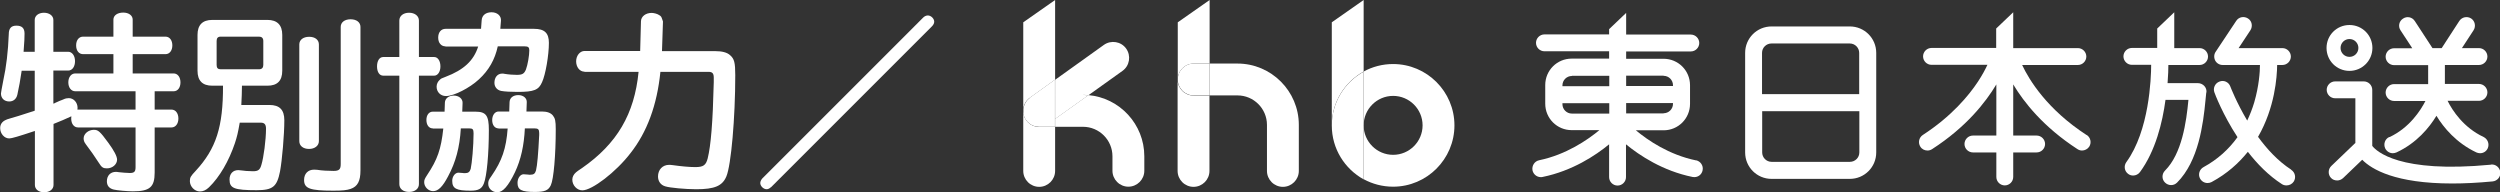<?xml version="1.0" encoding="UTF-8"?>
<svg id="_レイヤー_2" data-name="レイヤー 2" xmlns="http://www.w3.org/2000/svg" viewBox="0 0 156.95 12.07">
  <rect x="0" y="0" width="156.95" height="12.07" fill="#333333" stroke="none"/>
  <defs>
    <style>
      .cls-1 {
        fill: #fff;
      }
    </style>
  </defs>
  <g id="_レイヤー_2-2" data-name="レイヤー 2">
    <g>
      <path class="cls-1" d="M2.18,3.25v-2c0-.26.24-.45.58-.45s.59.19.59.45v2h.93c.25,0,.43.25.43.59s-.17.59-.43.59h-.93v2.07h.04s.07-.04.07-.04l.29-.13c.07-.02.15-.06.23-.09.12-.06.24-.08.34-.08.3,0,.55.27.55.61,0,.04,0,.06-.01.11h3.65v-1.15h-3.78c-.26,0-.44-.23-.44-.56s.18-.56.44-.56h2.39v-1.21h-1.9c-.26,0-.44-.21-.44-.55s.18-.55.44-.55h1.9v-1.07c0-.26.25-.44.62-.44.34,0,.59.18.59.44v1.07h2.06c.26,0,.43.23.43.55s-.17.55-.43.55h-2.06v1.21h2.57c.25,0,.43.23.43.56s-.17.56-.43.56h-1.19v1.15h1.06c.25,0,.43.23.43.56s-.18.56-.43.56h-1.06v2.83c0,.92-.31,1.18-1.37,1.18-.36,0-1.01-.06-1.2-.11-.29-.07-.43-.25-.43-.52,0-.36.23-.59.56-.59.05,0,.07,0,.2.02.21.02.48.05.68.05.27,0,.36-.08.36-.36v-2.5h-3.61c-.26,0-.43-.23-.43-.56,0-.05,0-.08.01-.14-.23.11-.82.37-1.12.48v3.83c0,.27-.24.46-.59.46s-.58-.19-.58-.46v-3.39l-.06.02c-.96.32-1.4.45-1.55.45-.31,0-.57-.3-.57-.65,0-.23.12-.4.33-.5.06-.04.12-.05.34-.12.42-.12.45-.13,1.19-.37l.31-.1v-2.51h-.82c-.07.5-.18,1.11-.27,1.5-.06.27-.25.43-.51.43-.31,0-.52-.2-.52-.5q0-.07.15-.84c.18-.81.3-1.81.34-2.88,0-.37.15-.54.48-.54.34,0,.51.15.51.5,0,.31-.01.44-.06,1.14h.7ZM6.79,8.95c.37.5.56.87.56,1.07,0,.3-.29.55-.64.55-.23,0-.33-.06-.5-.34-.34-.52-.49-.73-.82-1.17-.1-.13-.14-.24-.14-.37,0-.29.3-.54.64-.54.27,0,.38.09.9.8Z"/>
      <path class="cls-1" d="M15.19,5.38c0,.29-.02.9-.04,1.21h1.76c.64,0,.94.3.94.96,0,.9-.14,2.52-.27,3.21-.19.96-.45,1.18-1.47,1.18-1.41,0-1.7-.12-1.7-.67,0-.36.21-.59.55-.59.06,0,.12.01.21.02.1.02.43.05.71.05.32,0,.44-.08.53-.4.14-.45.29-1.57.29-2.27,0-.27-.1-.38-.33-.38h-1.32c-.11.64-.17.88-.3,1.28-.38,1.13-.96,2.13-1.63,2.78-.19.18-.37.26-.57.26-.33,0-.63-.31-.63-.65,0-.23.05-.31.37-.65,1.28-1.39,1.72-2.76,1.71-5.34h-.67c-.62,0-.93-.31-.93-.94v-2.25c0-.62.31-.94.93-.94h3.46c.61,0,.93.32.93.94v2.25c0,.63-.31.94-.93.94h-1.6ZM13.6,4.08c0,.19.08.27.26.27h2.4c.18,0,.27-.1.27-.27v-1.51c0-.18-.1-.27-.27-.27h-2.4c-.18,0-.26.09-.26.27v1.51ZM20.02,8.86c0,.29-.26.49-.62.49s-.61-.19-.61-.49V2.79c0-.29.25-.48.62-.48s.61.19.61.48v6.07ZM22.63,10.7c0,.67-.18,1.01-.62,1.16-.24.08-.5.11-1.08.11-1.46,0-1.84-.13-1.84-.67,0-.4.25-.65.63-.65.06,0,.08,0,.19.01.29.05.71.07,1.03.07.34,0,.45-.09.45-.42V1.69c0-.29.25-.48.62-.48s.62.19.62.48v9.01Z"/>
      <path class="cls-1" d="M25.07,1.29c0-.29.25-.49.61-.49s.62.2.62.49v2.29h.96c.23,0,.39.25.39.59s-.17.58-.39.58h-.96v6.81c0,.29-.25.49-.62.49s-.61-.2-.61-.49v-6.81h-1.01c-.24,0-.39-.23-.39-.58s.15-.59.39-.59h1.01V1.29ZM27.17,8.06c-.24,0-.4-.21-.4-.53s.17-.52.4-.52h.74l.02-.57c.01-.26.24-.44.56-.44s.56.2.55.46l-.02.55h.83c.67,0,.84.25.84,1.15,0,1.52-.13,2.89-.31,3.35-.13.34-.34.46-.84.46-.89,0-1.15-.13-1.15-.62,0-.27.18-.51.39-.51.02,0,.13.01.27.02.05.01.08.01.14.01.2,0,.3-.07.36-.27.08-.34.18-1.47.18-2.22,0-.26-.05-.32-.27-.32h-.53c-.07,1.19-.32,2.12-.8,3.01-.34.65-.62.93-.94.93-.29,0-.56-.26-.56-.56,0-.15.04-.23.19-.46.64-.96.87-1.61,1.01-2.91h-.65ZM27.97,2.91c-.27,0-.46-.21-.46-.55s.19-.55.46-.55h2.23l.04-.54c.02-.31.26-.5.62-.5s.62.23.59.54l-.04.5h2.12c.65,0,.93.26.93.88,0,.77-.21,2-.43,2.47-.21.49-.51.61-1.53.61-.44,0-.81-.02-1.03-.06-.26-.05-.43-.25-.43-.51,0-.34.19-.58.49-.58.05,0,.07,0,.17.02.23.04.55.06.75.06.34,0,.46-.07.57-.34.11-.29.21-.88.21-1.2,0-.19-.07-.25-.29-.25h-1.69c-.18.83-.56,1.5-1.18,2.07-.59.55-1.58,1.05-2.07,1.05-.34,0-.59-.25-.59-.59,0-.17.08-.33.21-.44.08-.07.09-.08.36-.18,1.13-.43,1.76-1.01,2.04-1.9h-2.06ZM31.3,8.06c-.24,0-.4-.21-.4-.52s.17-.54.4-.54h.67l.02-.59c.01-.27.23-.44.55-.44s.55.2.53.46l-.02.57h.97c.32,0,.55.08.69.25.14.18.18.33.18.87,0,1.6-.13,3.13-.31,3.51-.15.32-.38.42-1,.42-.84,0-1.09-.13-1.09-.57,0-.3.18-.54.38-.54.02,0,.13.01.29.02.04.01.07.01.11.01.24,0,.32-.07.38-.27.08-.34.14-1.01.2-2.22v-.13c0-.23-.07-.29-.29-.29h-.61c-.05,1.07-.25,1.97-.62,2.75-.42.87-.76,1.26-1.11,1.26-.32,0-.57-.24-.57-.53,0-.17.02-.24.21-.5.65-.94.92-1.72,1.01-2.97h-.58Z"/>
      <path class="cls-1" d="M36.7,4.5c-.31,0-.53-.29-.53-.65s.24-.65.53-.65h3.49l.05-1.87c.01-.3.3-.52.67-.52.14,0,.36.06.46.13.14.08.15.11.21.29l.04.11v.05s-.06,1.82-.06,1.82h3.34c.43,0,.74.08.93.25.27.23.33.47.33,1.27,0,2.65-.26,5.65-.56,6.35-.25.59-.73.8-1.89.8-.67,0-1.66-.09-1.94-.18-.29-.08-.46-.32-.46-.62,0-.43.29-.73.69-.73.06,0,.12,0,.26.02.49.07,1.02.12,1.39.12.51,0,.67-.12.78-.55.2-.82.32-2.25.38-4.78v-.21c.01-.34-.07-.44-.34-.44h-3.01c-.21,2.08-.83,3.78-1.89,5.12-.9,1.17-2.4,2.32-3.01,2.32-.33,0-.63-.31-.63-.67,0-.17.08-.33.23-.46q.06-.06.38-.27c2.2-1.53,3.29-3.39,3.55-6.04h-3.4Z"/>
      <path class="cls-1" d="M48.4,11.75c-.08.08-.18.13-.27.13-.2,0-.4-.2-.4-.39,0-.09.05-.2.13-.29L57.96,1.1c.08-.08.19-.13.29-.13.2,0,.4.2.4.39,0,.1-.05.2-.14.29l-10.1,10.1Z"/>
      <g>
        <g>
          <path class="cls-1" d="M77.69,3.99h-1.75v2h1.75c1.02,0,1.85.83,1.85,1.85v2.89c0,.55.45,1,1,1s1-.45,1-1v-2.89c0-2.12-1.73-3.85-3.85-3.85Z"/>
          <path class="cls-1" d="M73.93,4.99v5.74c0,.55.45,1,1,1s1-.45,1-1v-4.73h-1c-.55,0-1-.45-1-1Z"/>
          <path class="cls-1" d="M74.94,3.99h1V0l-2,1.4v3.59c0-.55.45-1,1-1Z"/>
          <path class="cls-1" d="M74.94,3.99c-.55,0-1,.45-1,1s.45,1,1,1h1v-2h-1Z"/>
        </g>
        <path class="cls-1" d="M87.46,4.02c-.67,0-1.3.17-1.85.47v3.38c0-1.02.83-1.85,1.85-1.85s1.85.83,1.85,1.85-.83,1.85-1.85,1.85-1.85-.83-1.85-1.85v3.38c.55.3,1.18.47,1.85.47,2.12,0,3.85-1.73,3.85-3.85s-1.73-3.85-3.85-3.85Z"/>
        <path class="cls-1" d="M83.61,1.4v6.47c0-1.46.81-2.72,2-3.38V0l-2,1.4Z"/>
        <path class="cls-1" d="M85.61,4.5c-1.19.66-2,1.92-2,3.38s.81,2.72,2,3.38v-6.76Z"/>
        <g>
          <path class="cls-1" d="M68,5.96c.11,0,.22,0,.33.02l2.14-1.53c.45-.32.55-.95.23-1.4-.32-.45-.95-.55-1.4-.23l-3.06,2.19v.96h1.75Z"/>
          <path class="cls-1" d="M68.33,5.97l-2.09,1.49v.5h1.75c1.02,0,1.85.83,1.85,1.85v.91c0,.55.45,1,1,1s1-.45,1-1v-.91c0-2.01-1.55-3.67-3.52-3.84Z"/>
          <path class="cls-1" d="M64.66,6.14c-.24.17-.38.44-.41.71,0,0,0,0,0,.01,0,.02,0,.05,0,.07,0,.01,0,.03,0,.04,0,.01,0,.02,0,.04,0,.03,0,.05,0,.08,0,.02,0,.04,0,.06,0,0,0,0,0,0,.09.46.49.81.98.81h1v-2.96l-1.59,1.14Z"/>
          <path class="cls-1" d="M66.24,5.96v1.51l2.09-1.49c-.11,0-.22-.02-.33-.02h-1.75Z"/>
          <g>
            <path class="cls-1" d="M64.24,10.73c0,.55.45,1,1,1s1-.45,1-1v-2.76h-1c-.54,0-.98-.42-1-.96,0-.01,0-.02,0-.04,0,0,0,0,0-.01v3.76Z"/>
            <path class="cls-1" d="M64.24,6.86s0,0,0-.01c.03-.28.17-.54.41-.71l1.59-1.14V0l-2,1.4v5.56s0-.02,0-.03c0-.02,0-.05,0-.07Z"/>
          </g>
        </g>
        <g>
          <path class="cls-1" d="M116.13,1.66h-4.91c-.92,0-1.66.74-1.66,1.66v6.25c0,.92.74,1.66,1.66,1.66h4.91c.92,0,1.66-.74,1.66-1.66V3.32c0-.92-.74-1.66-1.66-1.66ZM111.22,2.73h4.91c.33,0,.59.27.59.59v2.59h-6.1v-2.59c0-.33.27-.59.59-.59ZM116.13,10.16h-4.91c-.33,0-.59-.27-.59-.59v-2.59h6.1v2.59c0,.33-.27.59-.59.59Z"/>
          <path class="cls-1" d="M106.48,10.07c-1.7-.35-3.04-1.27-3.78-1.89h1.74c.92,0,1.66-.74,1.66-1.66v-1.17c0-.92-.74-1.66-1.66-1.66h-2.35v-.46h4.06c.29,0,.53-.24.53-.53s-.24-.53-.53-.53h-4.06V.81l-1.07,1.02v.33h-4.06c-.29,0-.53.24-.53.53s.24.53.53.53h4.06v.46h-2.35c-.92,0-1.66.74-1.66,1.66v1.17c0,.92.74,1.66,1.66,1.66h1.74c-.75.62-2.09,1.54-3.78,1.89-.29.06-.47.34-.42.63.05.25.27.43.52.43.04,0,.07,0,.11-.01,1.87-.38,3.33-1.35,4.18-2.05v2.06c0,.29.24.53.53.53s.53-.24.53-.53v-2.06c.85.7,2.31,1.67,4.18,2.05.04,0,.07.01.11.01.25,0,.47-.17.52-.43.06-.29-.13-.57-.42-.63ZM104.44,7.12h-2.35v-.65h2.94v.05c0,.33-.27.59-.59.59ZM104.44,4.76c.33,0,.59.27.59.59v.05h-2.94v-.65h2.35ZM98.68,4.76h2.35v.65h-2.94v-.05c0-.33.27-.59.59-.59ZM98.09,6.53v-.05h2.94v.65h-2.35c-.33,0-.59-.27-.59-.59Z"/>
          <path class="cls-1" d="M131,8.48c-2.48-1.61-3.61-3.46-4.05-4.4h3.5c.29,0,.53-.24.53-.53s-.24-.53-.53-.53h-4.06V.77l-1.07,1.02v1.22h-4.06c-.29,0-.53.24-.53.53s.24.53.53.53h3.51c-.13.28-.32.64-.59,1.05-.58.88-1.66,2.18-3.46,3.35-.25.16-.32.49-.16.74.1.16.27.24.45.24.1,0,.2-.03.29-.09,2.14-1.38,3.36-2.94,4.03-4.06v3.21h-1.47c-.29,0-.53.24-.53.53s.24.53.53.53h1.47v1.54c0,.29.24.53.53.53s.53-.24.53-.53v-1.54h1.47c.29,0,.53-.24.53-.53s-.24-.53-.53-.53h-1.47v-3.21c.67,1.12,1.89,2.67,4.03,4.06.09.06.19.09.29.09.17,0,.35-.09.45-.24.16-.25.09-.58-.16-.74Z"/>
          <path class="cls-1" d="M138.52,5.81c.02-.15-.03-.3-.13-.41-.1-.11-.25-.18-.4-.18h-1.91c.04-.5.05-.9.05-1.14h1.96c.29,0,.53-.24.53-.53s-.24-.53-.53-.53h-1.59V.77l-1.07,1.02v1.22h-1.59c-.29,0-.53.24-.53.53s.24.53.53.53h1.21c0,.85-.12,4.14-1.56,6.11-.17.24-.12.57.12.74.09.07.2.1.31.1.16,0,.33-.08.43-.22.97-1.32,1.41-3.1,1.6-4.53h1.44c-.13,1.39-.41,3.38-1.47,4.44-.21.21-.21.55,0,.75.1.1.24.16.38.16s.27-.05.38-.16c1.35-1.35,1.64-3.69,1.78-5.16.02-.18.03-.35.05-.5Z"/>
          <path class="cls-1" d="M143.84,10.65c-.82-.53-1.52-1.29-2.08-2.06,1.06-1.83,1.19-3.76,1.2-4.51h.33c.29,0,.53-.24.53-.53s-.24-.53-.53-.53h-2.75l.74-1.12c.16-.25.1-.58-.15-.74-.25-.16-.58-.1-.74.15l-1.29,1.94c-.11.16-.12.37-.03.55.09.17.27.28.47.28h2.34c0,.42-.06,1.32-.36,2.35-.12.4-.27.78-.44,1.14-.68-1.15-1.05-2.11-1.06-2.14-.1-.28-.41-.42-.68-.31-.28.1-.42.41-.32.68.03.09.52,1.39,1.45,2.81-.56.78-1.27,1.41-2.13,1.88-.26.14-.36.46-.22.72.1.18.28.28.47.28.09,0,.17-.02.25-.06.97-.52,1.71-1.19,2.28-1.9.59.76,1.3,1.49,2.14,2.03.09.06.19.08.29.08.18,0,.35-.09.45-.24.16-.25.09-.58-.16-.74Z"/>
          <path class="cls-1" d="M156.37,10.34c-5.75.55-7.18-.85-7.44-1.18v-3.52c0-.29-.24-.53-.53-.53h-1.8c-.29,0-.53.24-.53.53s.24.53.53.53h1.27v2.81s-.06.04-.08.07l-1.43,1.37c-.21.2-.22.54-.02.75.1.11.24.16.39.16.13,0,.26-.05.37-.15l1.2-1.15c.6.61,2.09,1.49,5.65,1.49.75,0,1.59-.04,2.54-.13.29-.03.51-.29.48-.58-.03-.29-.29-.51-.58-.48Z"/>
          <path class="cls-1" d="M150,8.6c-.27.12-.38.44-.26.71.09.19.28.31.48.31.08,0,.15-.02.23-.05,1.27-.59,2.06-1.56,2.51-2.3.45.74,1.24,1.7,2.51,2.3.07.03.15.05.23.05.2,0,.39-.11.48-.31.12-.27,0-.58-.26-.71-1.26-.59-1.96-1.66-2.26-2.27h1.97c.29,0,.53-.24.53-.53s-.24-.53-.53-.53h-2.14v-1.19h2.14c.29,0,.53-.24.53-.53s-.24-.53-.53-.53h-1.07l.73-1.12c.16-.25.09-.58-.15-.74-.25-.16-.58-.09-.74.15l-.28.43h0s-.83,1.28-.83,1.28h-.58l-.9-1.38h0s-.21-.32-.21-.32c-.16-.25-.49-.32-.74-.15-.25.16-.32.49-.15.74l.21.32h0s.46.7.46.7l.06.1h-1.14c-.29,0-.53.24-.53.53s.24.53.53.53h2.14v1.19h-2.14c-.29,0-.53.24-.53.53s.24.53.53.53h1.97c-.31.6-1,1.68-2.26,2.27Z"/>
          <path class="cls-1" d="M147.5,4.45c.79,0,1.44-.64,1.44-1.44s-.64-1.44-1.44-1.44-1.44.64-1.44,1.44.64,1.44,1.44,1.44ZM147.5,2.45c.31,0,.56.25.56.56s-.25.56-.56.56-.56-.25-.56-.56.25-.56.56-.56Z"/>
        </g>
      </g>
    </g>
  </g>
</svg>
